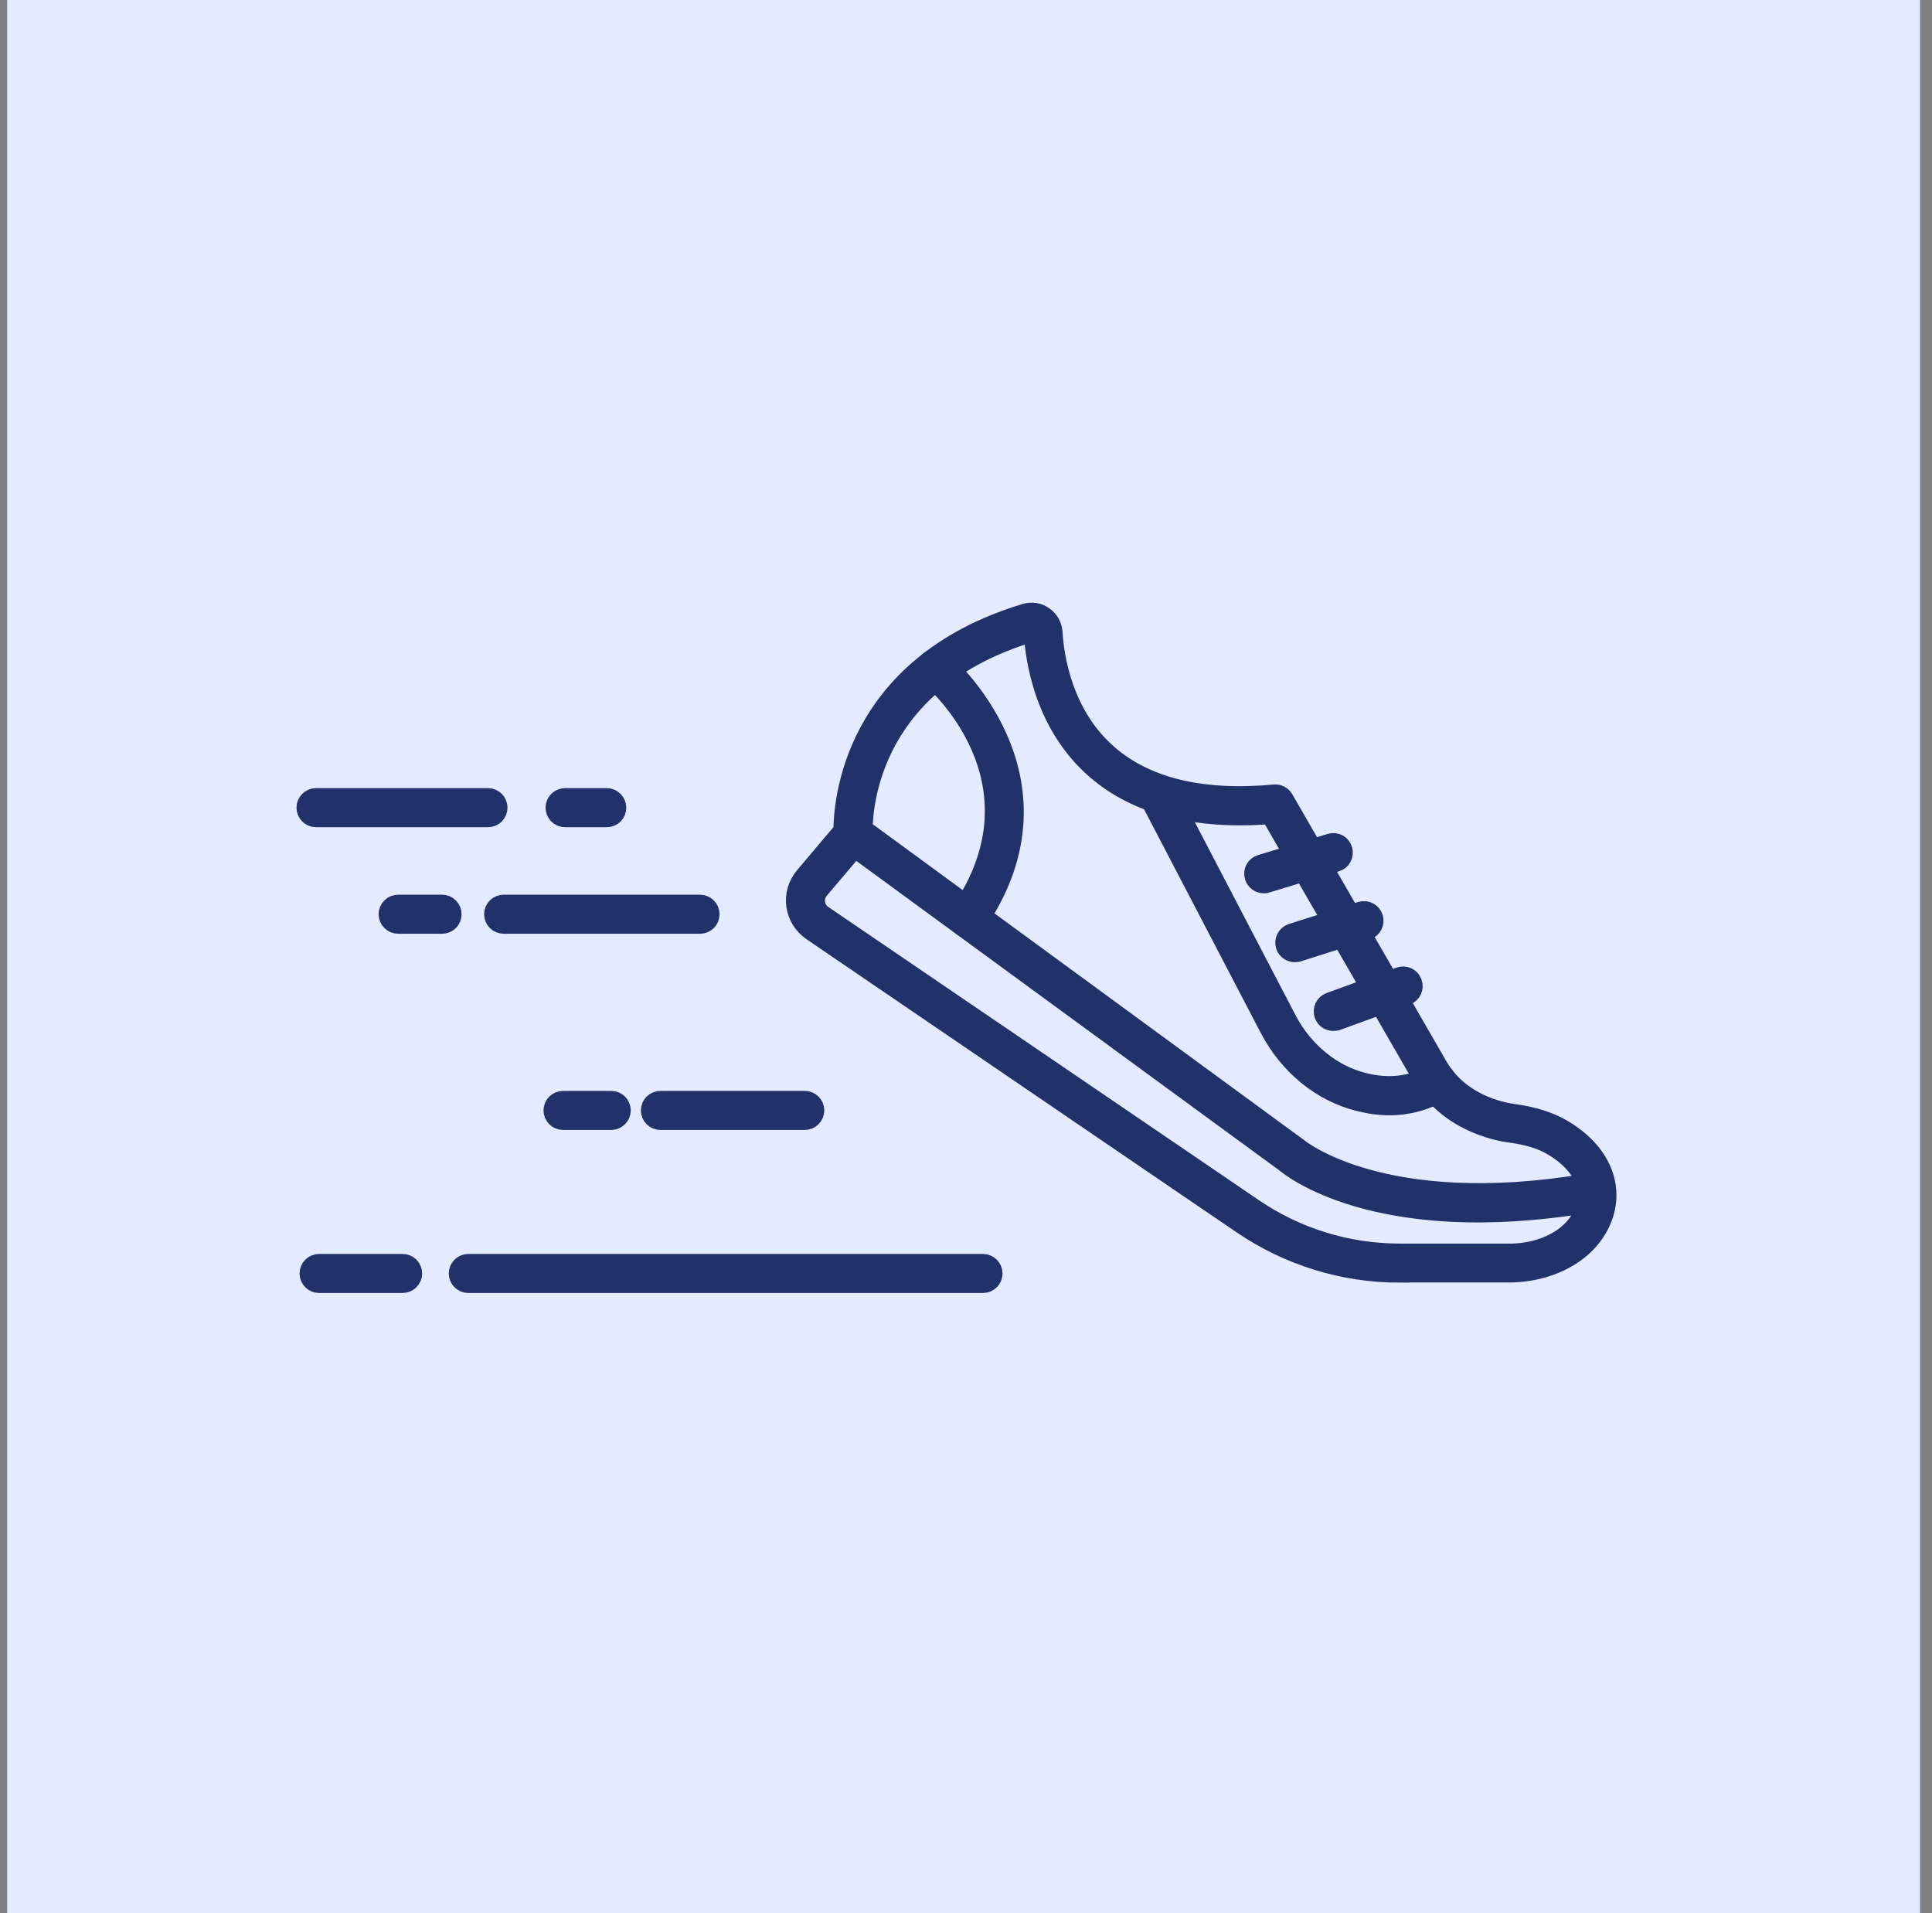 <?xml version="1.0" encoding="UTF-8"?>
<svg xmlns="http://www.w3.org/2000/svg" width="101" height="100" viewBox="0 0 101 100" fill="none">
  <rect x="0" y="0" width="101" height="100" fill="#808080" stroke="none"/>
  <rect x="0.375" width="100" height="100" fill="#E4EAFF"></rect>
  <path d="M72.633 57.796C72.112 57.796 71.581 57.721 71.038 57.583C69.083 57.094 67.383 55.713 66.363 53.779L60.135 41.844C59.997 41.589 60.103 41.27 60.358 41.143C60.613 41.005 60.932 41.111 61.06 41.366L67.287 53.3C68.159 54.958 69.625 56.159 71.293 56.574C72.601 56.903 73.812 56.765 74.885 56.138C75.13 55.989 75.459 56.074 75.597 56.329C75.746 56.584 75.661 56.903 75.406 57.041C74.535 57.541 73.61 57.796 72.633 57.796Z" fill="#21316A" stroke="#21316A"></path>
  <path d="M73.166 66.542C70.222 66.542 67.374 65.66 64.93 64.002L42.443 48.678C41.986 48.37 41.678 47.87 41.604 47.328C41.529 46.786 41.689 46.233 42.05 45.808L44.069 43.417C44.069 42.046 44.505 34.788 53.612 32.046C53.942 31.951 54.292 32.004 54.569 32.206C54.856 32.407 55.026 32.716 55.047 33.056C55.121 34.288 55.546 37.381 57.969 39.453C59.957 41.164 62.868 41.855 66.62 41.504C66.822 41.483 67.024 41.589 67.12 41.759L75.175 55.713C76.312 57.689 78.469 58.114 79.107 58.2C80.138 58.338 80.977 58.603 81.679 59.007C83.071 59.825 83.9 60.973 83.995 62.227V62.27C84.059 63.162 83.719 64.098 83.039 64.863C82.125 65.872 80.68 66.478 79.075 66.531H73.166L73.166 66.542ZM44.685 44.32L42.847 46.488C42.677 46.69 42.602 46.935 42.634 47.19C42.666 47.445 42.804 47.668 43.017 47.817L65.525 63.141C67.788 64.682 70.435 65.5 73.177 65.5H79.085C80.392 65.457 81.561 64.979 82.284 64.172C82.624 63.789 82.847 63.353 82.932 62.907C71.891 64.713 67.395 60.952 67.204 60.792L44.685 44.32ZM45.121 43.332L67.852 59.974C67.927 60.038 72.284 63.619 82.889 61.855C82.677 61.133 82.082 60.452 81.168 59.91C80.594 59.57 79.882 59.347 78.989 59.23C78.235 59.135 75.663 58.624 74.292 56.233L66.407 42.578C62.517 42.875 59.456 42.1 57.31 40.25C54.589 37.913 54.1 34.48 54.026 33.12L53.93 33.056C45.599 35.553 45.131 42.026 45.121 43.332Z" fill="#21316A" stroke="#21316A"></path>
  <path d="M66.065 46.191C65.842 46.191 65.63 46.042 65.566 45.819C65.481 45.543 65.64 45.245 65.917 45.171L69.551 44.066C69.827 43.981 70.125 44.14 70.199 44.417C70.284 44.693 70.125 44.99 69.849 45.065L66.214 46.17C66.172 46.191 66.118 46.191 66.065 46.191Z" fill="#21316A" stroke="#21316A"></path>
  <path d="M67.691 49.793C67.468 49.793 67.266 49.655 67.192 49.432C67.107 49.156 67.256 48.858 67.532 48.773L71.145 47.625C71.421 47.54 71.719 47.689 71.804 47.965C71.889 48.242 71.74 48.539 71.464 48.624L67.851 49.772C67.798 49.783 67.745 49.793 67.691 49.793Z" fill="#21316A" stroke="#21316A"></path>
  <path d="M69.699 53.385C69.486 53.385 69.284 53.257 69.21 53.045C69.114 52.768 69.252 52.471 69.518 52.375L73.174 51.047C73.45 50.951 73.748 51.089 73.843 51.366C73.939 51.642 73.801 51.94 73.535 52.035L69.879 53.364C69.816 53.374 69.763 53.385 69.699 53.385Z" fill="#21316A" stroke="#21316A"></path>
  <path d="M50.614 48.529C50.507 48.529 50.412 48.497 50.316 48.434C50.082 48.274 50.019 47.945 50.178 47.711C54.928 40.792 48.839 35.564 48.584 35.341C48.361 35.16 48.329 34.82 48.52 34.607C48.701 34.384 49.03 34.352 49.253 34.544C49.328 34.607 56.342 40.601 51.039 48.305C50.943 48.454 50.784 48.529 50.614 48.529Z" fill="#21316A" stroke="#21316A"></path>
  <path d="M25.511 42.737H16.521C16.234 42.737 16 42.503 16 42.216C16 41.929 16.234 41.695 16.521 41.695H25.511C25.798 41.695 26.032 41.929 26.032 42.216C26.032 42.503 25.798 42.737 25.511 42.737Z" fill="#21316A" stroke="#21316A"></path>
  <path d="M31.719 42.737H29.54C29.253 42.737 29.02 42.503 29.02 42.216C29.02 41.929 29.253 41.695 29.54 41.695H31.719C32.006 41.695 32.239 41.929 32.239 42.216C32.239 42.503 32.016 42.737 31.719 42.737Z" fill="#21316A" stroke="#21316A"></path>
  <path d="M23.109 48.306H20.814C20.527 48.306 20.293 48.072 20.293 47.785C20.293 47.498 20.527 47.265 20.814 47.265H23.109C23.396 47.265 23.63 47.498 23.63 47.785C23.63 48.072 23.407 48.306 23.109 48.306Z" fill="#21316A" stroke="#21316A"></path>
  <path d="M36.595 48.306H26.329C26.042 48.306 25.809 48.072 25.809 47.785C25.809 47.498 26.042 47.265 26.329 47.265H36.595C36.882 47.265 37.116 47.498 37.116 47.785C37.116 48.072 36.893 48.306 36.595 48.306Z" fill="#21316A" stroke="#21316A"></path>
  <path d="M31.953 58.561H29.435C29.148 58.561 28.914 58.327 28.914 58.04C28.914 57.753 29.148 57.52 29.435 57.52H31.953C32.24 57.52 32.474 57.753 32.474 58.04C32.474 58.327 32.24 58.561 31.953 58.561Z" fill="#21316A" stroke="#21316A"></path>
  <path d="M42.07 58.561H34.525C34.238 58.561 34.004 58.327 34.004 58.04C34.004 57.753 34.238 57.52 34.525 57.52H42.07C42.357 57.52 42.591 57.753 42.591 58.04C42.591 58.327 42.357 58.561 42.07 58.561Z" fill="#21316A" stroke="#21316A"></path>
  <path d="M21.038 67.083H16.681C16.394 67.083 16.16 66.85 16.16 66.563C16.16 66.276 16.394 66.042 16.681 66.042H21.049C21.336 66.042 21.569 66.276 21.569 66.563C21.569 66.85 21.335 67.083 21.038 67.083Z" fill="#21316A" stroke="#21316A"></path>
  <path d="M51.389 67.083H24.482C24.195 67.083 23.961 66.85 23.961 66.563C23.961 66.276 24.195 66.042 24.482 66.042H51.389C51.676 66.042 51.91 66.276 51.91 66.563C51.91 66.85 51.676 67.083 51.389 67.083Z" fill="#21316A" stroke="#21316A"></path>
</svg>
